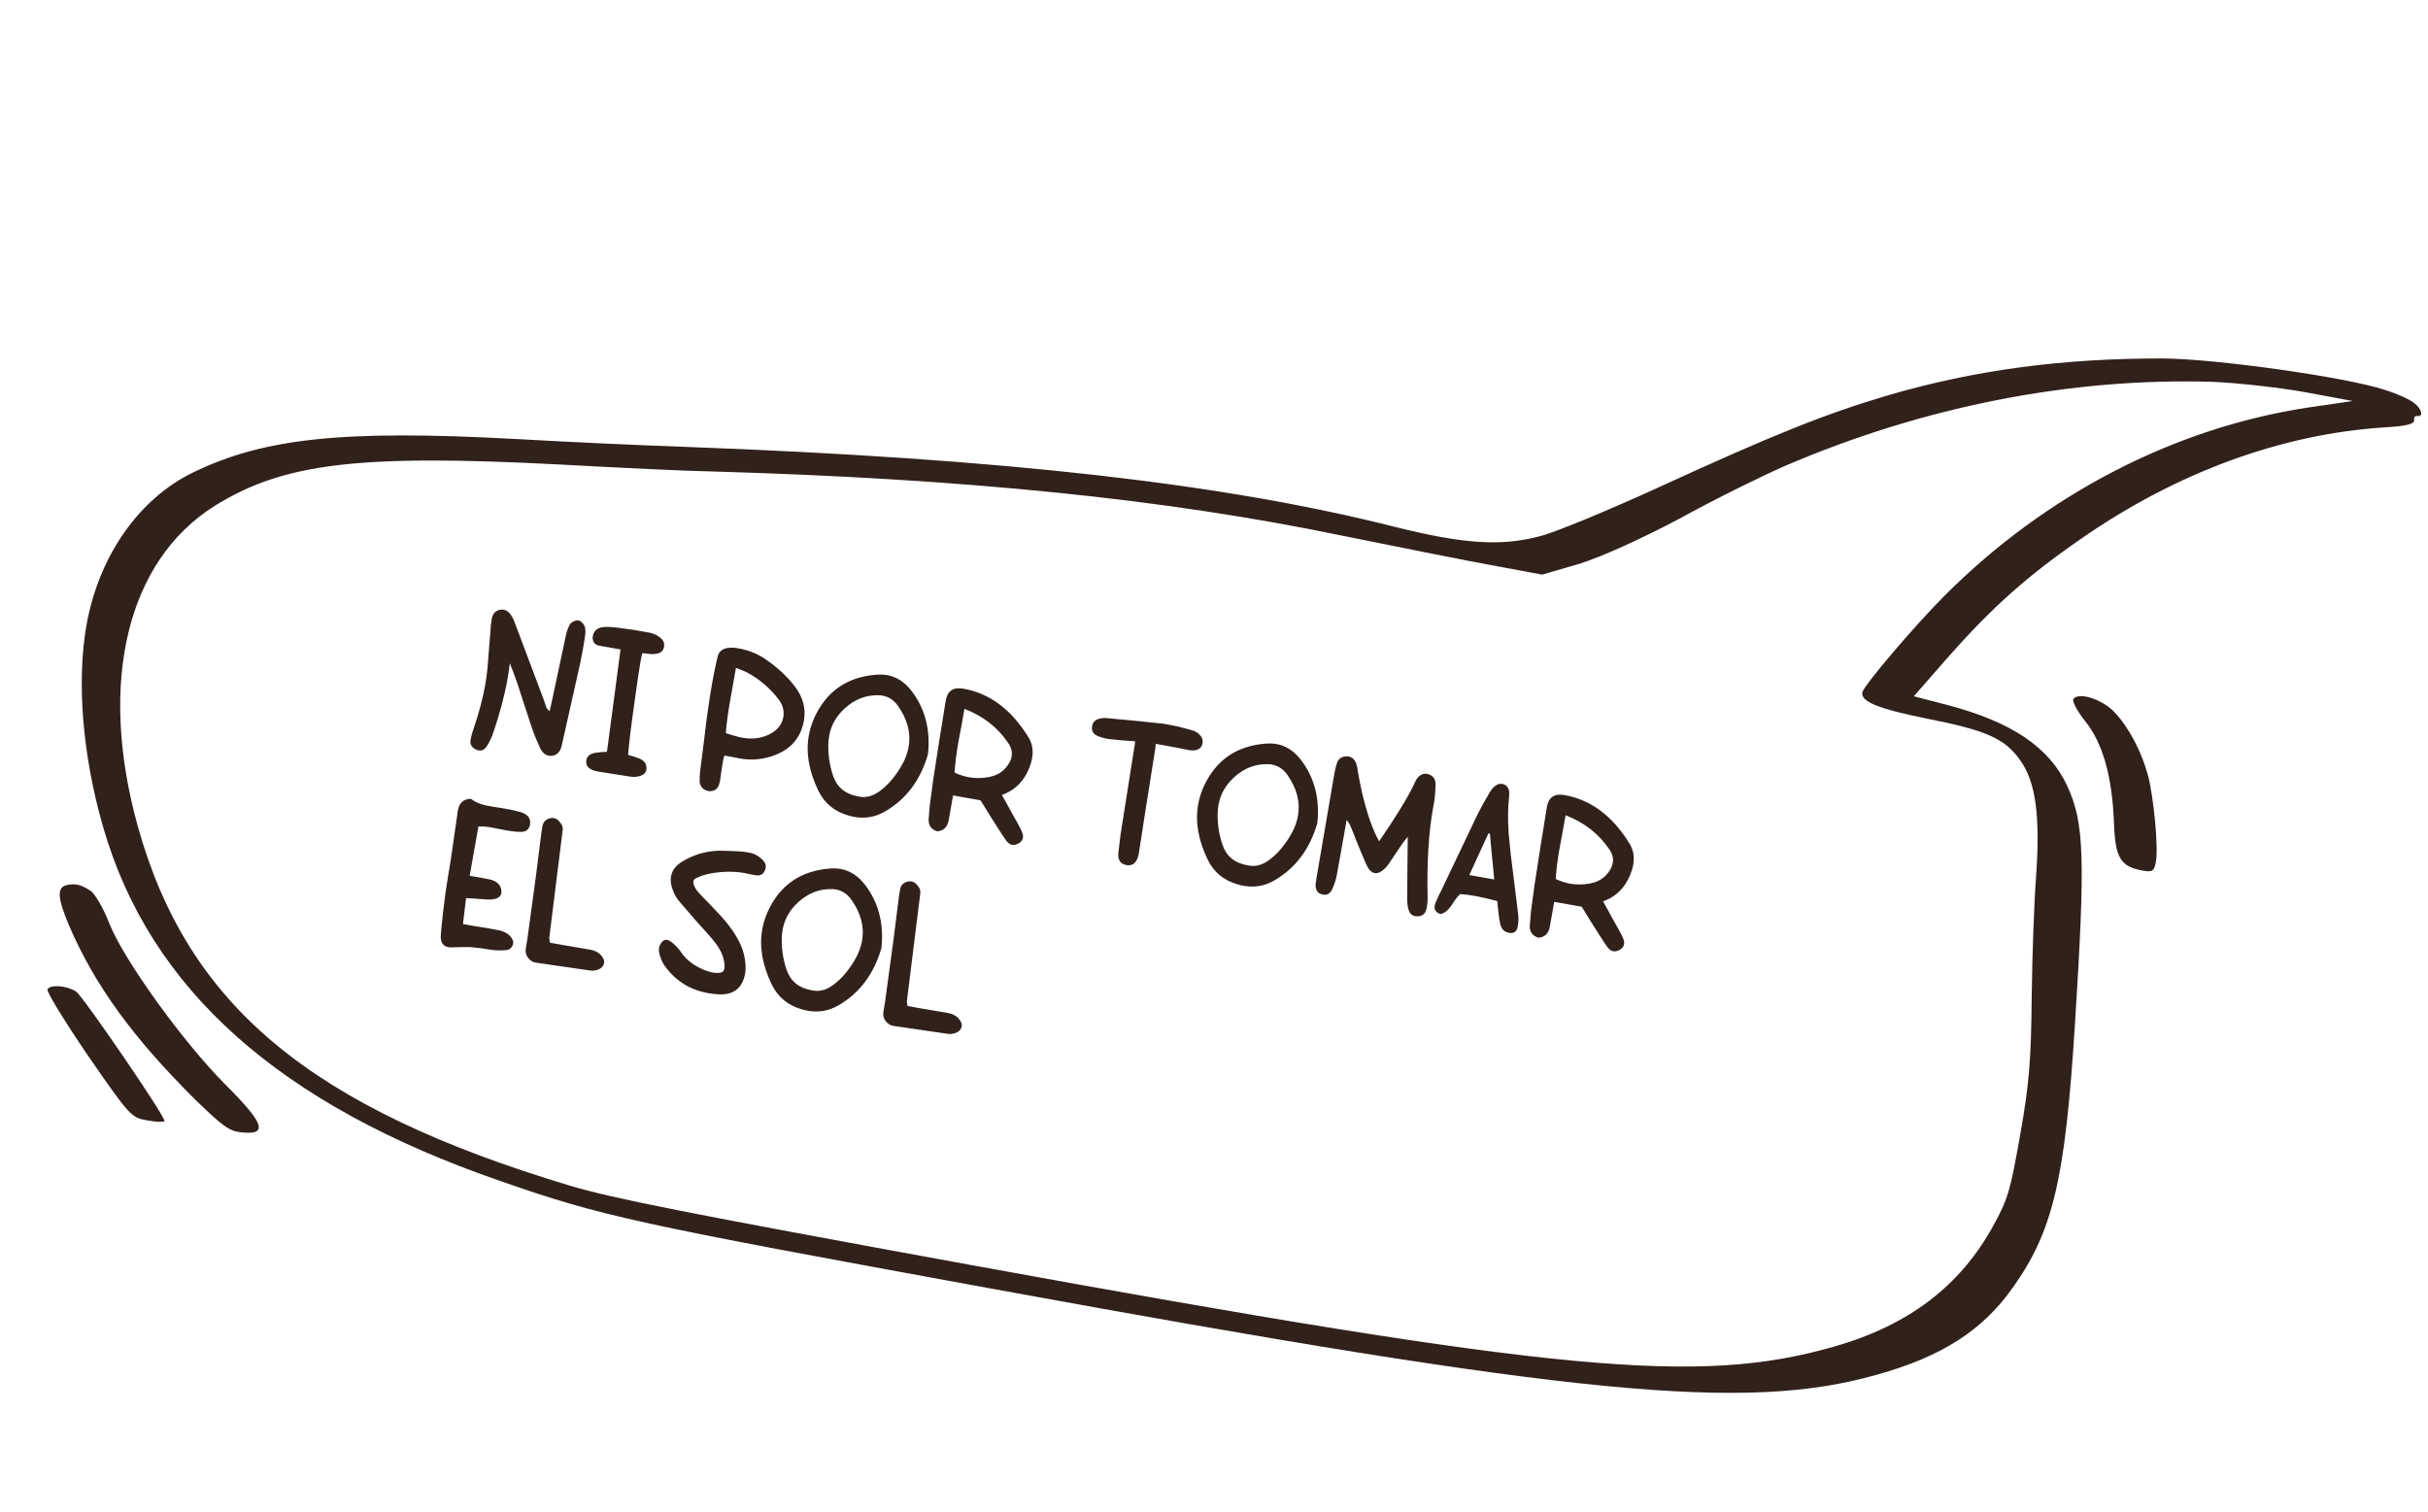 <?xml version="1.0" encoding="UTF-8"?> <svg xmlns="http://www.w3.org/2000/svg" width="366" height="228" viewBox="0 0 366 228" fill="none"><path d="M76.851 99.977C76.768 100.741 76.653 101.535 76.507 102.357C76.071 104.825 75.346 107.549 74.334 110.529C74.071 111.279 73.751 111.94 73.372 112.514C73.042 113.009 72.638 113.215 72.159 113.13C72.008 113.103 71.85 113.045 71.684 112.955C71.072 112.648 70.823 112.171 70.938 111.524L70.955 111.424C71.039 110.954 71.183 110.43 71.389 109.852C72.194 107.51 72.775 105.323 73.135 103.292C73.29 102.419 73.404 101.578 73.478 100.769L73.924 95.239L74.003 94.136L74.182 93.052C74.359 92.442 74.736 92.072 75.313 91.941C75.53 91.892 75.734 91.885 75.927 91.919C76.255 91.977 76.552 92.156 76.82 92.454C77.101 92.772 77.353 93.228 77.577 93.822L82.036 105.673L82.16 106.072L82.284 106.47C82.402 106.785 82.588 107.03 82.842 107.205L83.02 106.496L83.156 105.871L85.303 95.799C85.475 95.025 85.699 94.441 85.976 94.049C86.091 93.888 86.275 93.756 86.527 93.653C86.772 93.541 86.987 93.501 87.171 93.533C87.356 93.566 87.545 93.673 87.738 93.854C87.931 94.036 88.062 94.223 88.131 94.418C88.266 94.779 88.284 95.293 88.183 95.959C88.079 96.642 87.973 97.293 87.863 97.915C87.731 98.662 87.593 99.364 87.451 100.023L84.678 112.386C84.451 113.376 83.934 113.895 83.13 113.943C82.981 113.951 82.844 113.944 82.718 113.922C82.164 113.824 81.73 113.439 81.416 112.769C80.884 111.619 80.485 110.644 80.22 109.844L79.104 106.465L78.003 103.076L77.447 101.524L76.851 99.977ZM99.279 98.481C98.912 98.598 98.49 98.636 98.013 98.595L97.414 98.528L96.828 98.463C96.768 98.608 96.682 98.996 96.571 99.625C96.372 100.75 96.087 102.651 95.717 105.329C95.127 109.492 94.782 112.318 94.683 113.807L95.486 114.04L96.305 114.328C97.034 114.612 97.414 115.056 97.446 115.659C97.457 115.791 97.452 115.916 97.431 116.033C97.348 116.503 97.032 116.819 96.484 116.982C96.008 117.131 95.492 117.161 94.936 117.071L90.237 116.331L89.6 116.192C88.713 115.922 88.303 115.425 88.371 114.702L88.391 114.588C88.495 114.001 88.936 113.637 89.713 113.498L90.523 113.395L90.944 113.365L91.493 113.346L92.516 105.659L93.538 97.907L90.265 97.327C89.838 97.243 89.556 97.007 89.417 96.619C89.338 96.38 89.32 96.138 89.363 95.895C89.387 95.761 89.428 95.625 89.487 95.489C89.738 94.901 90.271 94.58 91.086 94.525C91.647 94.486 92.354 94.525 93.207 94.641L95.552 94.965L97.881 95.377C98.699 95.548 99.336 95.886 99.792 96.391C100.047 96.661 100.154 96.987 100.112 97.37L100.123 97.384L100.098 97.523C100.013 98.001 99.74 98.321 99.279 98.481ZM110.019 110.718L110.549 110.877L111.515 111.139C111.64 111.169 111.765 111.196 111.891 111.218C113.553 111.512 115.026 111.28 116.312 110.521C117.269 109.954 117.851 109.187 118.057 108.22L118.077 108.106C118.243 107.166 118.007 106.276 117.368 105.436C116.097 103.766 114.522 102.418 112.643 101.393L111.886 101.051L111.448 100.883L110.94 100.676L110.064 105.623C109.722 107.554 109.506 109.19 109.415 110.533L110.019 110.718ZM109.182 113.906C109.087 114.245 109 114.636 108.922 115.081C108.882 115.308 108.844 115.543 108.81 115.788L108.545 117.65L108.536 117.7C108.408 118.422 108.162 118.881 107.799 119.076C107.447 119.256 107.103 119.316 106.767 119.257C106.599 119.227 106.433 119.167 106.267 119.077C105.769 118.807 105.502 118.384 105.466 117.806L105.468 117.573L105.481 116.991L105.518 116.413L106.05 112.235L106.569 108.056C106.811 106.246 107.065 104.595 107.329 103.101C107.546 101.875 107.771 100.755 108.002 99.74L108.112 99.266L108.237 98.782C108.594 97.789 109.629 97.444 111.341 97.747C111.694 97.81 112.08 97.9 112.501 98.018C113.529 98.321 114.453 98.749 115.273 99.3C117.183 100.591 118.728 102.029 119.911 103.614C121.076 105.197 121.5 106.882 121.184 108.669C121.142 108.904 121.087 109.141 121.019 109.38C120.438 111.441 119.116 112.895 117.053 113.742C115.269 114.482 113.416 114.682 111.494 114.342C111.351 114.316 111.205 114.286 111.055 114.251L110.164 114.08L109.182 113.906ZM129.611 120.107C130.61 120.284 131.612 120.002 132.617 119.263C133.7 118.476 134.692 117.371 135.593 115.947C136.311 114.827 136.768 113.709 136.966 112.593C137.333 110.52 136.801 108.465 135.369 106.429C134.762 105.559 133.975 105.039 133.01 104.868C132.817 104.834 132.617 104.816 132.409 104.814C130.522 104.766 128.83 105.427 127.332 106.798C126.051 107.973 125.27 109.35 124.991 110.927C124.945 111.188 124.911 111.454 124.888 111.727C124.775 113.49 125.004 115.228 125.576 116.939C126.159 118.678 127.412 119.718 129.334 120.058L129.611 120.107ZM139.885 113.707C138.751 117.618 136.593 120.495 133.41 122.338C131.972 123.174 130.431 123.446 128.786 123.155C128.458 123.097 128.126 123.017 127.79 122.914C125.743 122.3 124.272 121.075 123.377 119.237C121.941 116.299 121.455 113.521 121.918 110.903C122.183 109.409 122.753 107.969 123.631 106.584C125.54 103.572 128.442 101.943 132.338 101.698C132.819 101.671 133.281 101.697 133.726 101.775C135.161 102.029 136.403 102.842 137.45 104.213C139.463 106.872 140.275 110.037 139.885 113.707ZM143.901 116.47C144.611 116.812 145.335 117.048 146.074 117.179C147.039 117.35 148.032 117.339 149.052 117.148C150.118 116.947 150.96 116.494 151.578 115.79C152.088 115.205 152.394 114.628 152.495 114.057C152.615 113.377 152.449 112.703 151.996 112.034C150.399 109.665 148.194 107.942 145.381 106.864L144.942 109.344L144.491 111.744C144.161 113.607 143.964 115.182 143.901 116.47ZM140.16 121.39L140.679 117.509L141.603 111.557L142.564 105.612L142.569 105.587C142.821 104.16 143.683 103.568 145.155 103.812L145.243 103.827C149.205 104.529 152.472 106.977 155.044 111.171C155.607 112.102 155.784 113.15 155.578 114.317C155.532 114.577 155.468 114.843 155.385 115.114C154.757 117.097 153.652 118.52 152.071 119.383L151.575 119.62L151.028 119.848L151.441 120.596L151.827 121.275L152.502 122.524C152.574 122.657 152.699 122.879 152.878 123.187L153.363 124.039C153.764 124.759 154.014 125.276 154.115 125.588C154.206 125.855 154.232 126.097 154.194 126.316C154.128 126.685 153.882 126.979 153.453 127.197C153.131 127.357 152.835 127.413 152.567 127.365C152.265 127.312 151.991 127.124 151.744 126.804L151.649 126.683C151.385 126.316 151.005 125.747 150.51 124.975L149.912 124.026C149.748 123.78 149.578 123.516 149.403 123.234L148.576 121.893L148.183 121.253L147.808 120.654L143.667 119.921L143.005 123.66C142.823 124.684 142.253 125.24 141.294 125.33C140.381 125.056 139.945 124.442 139.984 123.488L140.16 121.39ZM169.144 111.616L167.294 111.431C167.166 111.417 167.04 111.399 166.914 111.377C166.377 111.282 165.875 111.133 165.409 110.929C164.774 110.652 164.516 110.156 164.634 109.441C164.735 108.871 165.098 108.506 165.723 108.349C166.069 108.254 166.446 108.226 166.855 108.263L171.198 108.669L175.519 109.122L177.526 109.516L179.512 110.037C179.851 110.123 180.154 110.25 180.418 110.418C181.097 110.884 181.383 111.424 181.274 112.037C181.261 112.112 181.243 112.187 181.221 112.261C181 112.923 180.409 113.208 179.447 113.115L178.73 112.988L178.004 112.834L176.118 112.487L174.232 112.14L174.18 112.43L174.178 112.663L172.638 122.388L171.631 128.883L171.589 129.045C171.31 130.086 170.735 130.547 169.864 130.427L169.776 130.412C168.904 130.257 168.502 129.667 168.571 128.64L168.906 125.869L171.03 112.404L171.077 112.14L171.093 111.753L169.144 111.616ZM188.302 130.497C189.301 130.674 190.303 130.393 191.308 129.653C192.391 128.867 193.383 127.761 194.284 126.337C195.002 125.217 195.459 124.1 195.657 122.983C196.024 120.91 195.492 118.856 194.06 116.819C193.453 115.95 192.666 115.43 191.701 115.259C191.508 115.225 191.308 115.207 191.1 115.204C189.213 115.156 187.521 115.817 186.023 117.188C184.742 118.363 183.961 119.74 183.682 121.318C183.636 121.578 183.602 121.845 183.579 122.118C183.466 123.881 183.695 125.618 184.267 127.329C184.85 129.068 186.103 130.108 188.025 130.448L188.302 130.497ZM198.576 124.097C197.442 128.008 195.284 130.885 192.101 132.728C190.663 133.564 189.122 133.836 187.477 133.545C187.15 133.487 186.818 133.407 186.481 133.304C184.434 132.691 182.963 131.465 182.068 129.627C180.632 126.69 180.146 123.912 180.609 121.293C180.874 119.799 181.444 118.36 182.322 116.974C184.231 113.962 187.133 112.334 191.029 112.089C191.51 112.061 191.973 112.087 192.417 112.166C193.853 112.42 195.094 113.232 196.141 114.604C198.154 117.263 198.966 120.427 198.576 124.097ZM207.893 126.838C210.369 123.216 212.095 120.41 213.071 118.419L213.267 117.973L213.483 117.557C213.938 116.85 214.479 116.552 215.109 116.663C215.193 116.678 215.279 116.702 215.369 116.735C216.086 116.983 216.431 117.529 216.403 118.373C216.36 119.499 216.284 120.368 216.175 120.981L216.157 121.082C216.104 121.332 216.055 121.587 216.009 121.847C215.355 125.54 215.086 130.02 215.201 135.285C215.21 135.772 215.174 136.246 215.092 136.707C215.073 136.816 215.049 136.925 215.021 137.032C214.865 137.766 214.411 138.136 213.657 138.141C213.543 138.147 213.432 138.14 213.323 138.121C212.836 138.035 212.507 137.717 212.336 137.167C212.192 136.709 212.121 136.129 212.124 135.429L212.156 130.851L212.207 126.16L211.811 126.635L211.458 127.092L209.486 130.015L209.209 130.407L208.909 130.783C208.274 131.432 207.71 131.713 207.215 131.625C206.728 131.539 206.308 131.101 205.954 130.311L204.827 127.658L203.757 124.976L203.471 124.315C203.343 124.059 203.184 123.831 202.994 123.633L201.518 131.902C201.384 132.606 201.155 133.314 200.83 134.027C200.537 134.702 200.064 134.982 199.409 134.866C199.359 134.857 199.309 134.844 199.26 134.826C198.606 134.659 198.291 134.166 198.314 133.348L198.444 132.397L201.177 116.443C201.262 115.965 201.379 115.501 201.528 115.051C201.76 114.374 202.249 114.032 202.995 114.025C203.098 114.026 203.2 114.036 203.301 114.054C203.83 114.147 204.209 114.5 204.438 115.112L204.602 115.725L204.697 116.365C205.338 120.123 206.217 123.252 207.333 125.752L207.582 126.25L207.893 126.838ZM225.235 132.582L225.073 130.788L224.899 129.056L224.59 125.665L224.357 125.662L222.941 128.748L221.484 131.918L225.235 132.582ZM225.697 135.845C224.433 135.5 223.294 135.238 222.278 135.058C221.473 134.916 220.748 134.826 220.105 134.79C219.861 134.998 219.616 135.279 219.372 135.634L218.772 136.528C218.283 137.238 217.749 137.662 217.17 137.802C216.456 137.581 216.156 137.151 216.269 136.513C216.29 136.396 216.324 136.276 216.371 136.155L216.808 135.154L217.293 134.176L222.826 122.574L223.679 120.985L224.592 119.42C224.828 119.02 225.095 118.708 225.394 118.484C225.736 118.216 226.087 118.113 226.448 118.177C226.532 118.192 226.619 118.216 226.708 118.249C227.144 118.43 227.408 118.793 227.502 119.338L227.494 119.972C227.294 121.686 227.273 123.616 227.429 125.765L227.711 128.645L228.071 131.526L228.862 137.912C228.917 138.484 228.891 139.068 228.786 139.664L228.768 139.765C228.635 140.416 228.254 140.712 227.624 140.653L227.473 140.626C227.02 140.546 226.683 140.348 226.462 140.031C226.337 139.854 226.235 139.623 226.155 139.341L226.008 138.562L225.84 137.234L225.697 135.845ZM234.518 132.512C235.228 132.854 235.952 133.09 236.691 133.221C237.656 133.392 238.649 133.382 239.67 133.19C240.735 132.989 241.577 132.537 242.195 131.833C242.706 131.248 243.011 130.67 243.112 130.099C243.233 129.419 243.066 128.745 242.613 128.076C241.016 125.708 238.811 123.984 235.998 122.906L235.559 125.386L235.108 127.786C234.778 129.65 234.582 131.225 234.518 132.512ZM230.778 137.433L231.296 133.551L232.22 127.6L233.182 121.655L233.186 121.629C233.439 120.203 234.301 119.611 235.772 119.854L235.861 119.87C239.822 120.571 243.089 123.019 245.662 127.214C246.224 128.144 246.402 129.193 246.195 130.359C246.149 130.62 246.085 130.885 246.002 131.156C245.374 133.14 244.27 134.563 242.689 135.426L242.192 135.662L241.646 135.89L242.059 136.638L242.445 137.317L243.119 138.566C243.191 138.7 243.316 138.921 243.495 139.23L243.981 140.082C244.381 140.802 244.632 141.318 244.732 141.63C244.824 141.897 244.85 142.14 244.811 142.358C244.746 142.727 244.499 143.021 244.071 143.24C243.748 143.399 243.453 143.455 243.184 143.407C242.882 143.354 242.608 143.167 242.362 142.846L242.266 142.726C242.002 142.359 241.623 141.789 241.127 141.018L240.529 140.068C240.365 139.823 240.195 139.559 240.02 139.277L239.193 137.936L238.8 137.295L238.426 136.696L234.284 135.963L233.622 139.702C233.441 140.726 232.87 141.283 231.911 141.373C230.999 141.099 230.562 140.485 230.601 139.531L230.778 137.433ZM70.799 132.034L72.4 132.304L73.869 132.59C74.837 132.84 75.396 133.328 75.544 134.055C75.591 134.28 75.599 134.481 75.567 134.657C75.496 135.06 75.218 135.335 74.733 135.483C74.338 135.612 73.791 135.645 73.093 135.582L71.746 135.486L70.257 135.392C70.094 136.8 69.937 138.105 69.784 139.307L71.509 139.612L73.417 139.911L75.313 140.273C76.226 140.495 76.859 140.927 77.213 141.57C77.345 141.801 77.39 142.038 77.347 142.282C77.327 142.391 77.285 142.505 77.221 142.623C77.037 142.98 76.746 143.179 76.349 143.222C75.589 143.312 74.808 143.299 74.006 143.183L72.426 142.943L70.844 142.779C70.398 142.761 69.495 142.774 68.137 142.819C67.936 142.827 67.752 142.816 67.584 142.787C66.812 142.65 66.431 142.115 66.44 141.182L66.49 140.386C66.639 138.715 66.862 136.773 67.159 134.557L67.532 132.157L67.932 129.748L69.008 122.278L69.03 122.152C69.231 121.019 69.887 120.442 70.998 120.423C71.518 120.861 72.227 121.185 73.124 121.396L74.33 121.623L75.569 121.816L77.054 122.079L78.522 122.443C79.586 122.787 80.043 123.409 79.892 124.308C79.77 124.997 79.364 125.362 78.673 125.404C78.105 125.433 77.33 125.361 76.348 125.187C76.054 125.135 75.74 125.075 75.406 125.007L73.761 124.69C73.154 124.6 72.606 124.568 72.117 124.594L70.799 132.034ZM84.492 124.071C84.765 124.388 84.872 124.757 84.815 125.18L83.793 133.373L82.788 141.466C82.787 141.475 82.826 141.694 82.906 142.123L84.769 142.453L88.903 143.159L88.941 143.166C89.864 143.329 90.513 143.747 90.887 144.419C91.047 144.69 91.104 144.951 91.06 145.203C91.043 145.295 91.015 145.381 90.975 145.46C90.736 145.981 90.195 146.274 89.352 146.342L89.018 146.321L84.967 145.734L80.828 145.131L80.753 145.118C80.299 145.038 79.924 144.811 79.626 144.438C79.289 143.997 79.167 143.513 79.261 142.984L79.265 142.959L79.489 141.622L80.815 131.859L81.605 125.559L81.776 124.525C81.881 123.981 82.188 123.615 82.697 123.429L82.724 123.42C83.001 123.322 83.257 123.294 83.492 123.336C83.794 123.389 84.067 123.559 84.311 123.844L84.492 124.071ZM108.512 146.656C108.902 146.604 109.13 146.394 109.195 146.024C109.207 145.957 109.215 145.889 109.219 145.821C109.237 144.638 108.81 143.459 107.936 142.283C107.573 141.794 107.087 141.215 106.478 140.545L104.969 138.875L102.341 135.826C102.029 135.433 101.772 135.007 101.568 134.547C101.166 133.636 101.029 132.82 101.157 132.098C101.319 131.183 101.912 130.427 102.935 129.829C104.83 128.71 106.853 128.185 109.005 128.255L109.456 128.27L110.011 128.29L111.339 128.343C111.92 128.386 112.408 128.442 112.802 128.512C113.172 128.577 113.457 128.653 113.658 128.741C114.355 129.055 114.873 129.454 115.211 129.938C115.405 130.214 115.473 130.516 115.415 130.844C115.401 130.919 115.383 130.998 115.36 131.081C115.114 131.782 114.63 132.072 113.907 131.953L112.738 131.733C112.531 131.679 112.323 131.634 112.113 131.597C111.106 131.418 109.997 131.373 108.787 131.462C107.208 131.581 105.91 131.896 104.893 132.409C104.683 132.519 104.561 132.674 104.525 132.876C104.507 132.977 104.51 133.085 104.532 133.202C104.652 133.699 104.967 134.218 105.477 134.758L107.114 136.437L108.72 138.15C110.57 140.217 111.706 142.111 112.129 143.83C112.406 144.952 112.471 145.929 112.324 146.76L112.309 146.848C111.873 149.013 110.533 150.031 108.288 149.902C107.758 149.868 107.249 149.809 106.762 149.722C103.908 149.217 101.671 147.774 100.05 145.392L99.712 144.735L99.463 144.016C99.328 143.602 99.291 143.228 99.35 142.892C99.377 142.741 99.424 142.594 99.493 142.45C99.776 141.877 100.132 141.628 100.56 141.704C100.778 141.743 101.017 141.863 101.275 142.064L101.692 142.424C102.093 142.798 102.406 143.156 102.631 143.499C103.526 144.852 104.925 145.844 106.83 146.476C107.044 146.539 107.248 146.588 107.441 146.623C107.818 146.689 108.176 146.701 108.512 146.656ZM122.594 149.331C123.592 149.508 124.594 149.227 125.6 148.487C126.682 147.701 127.674 146.595 128.576 145.171C129.293 144.051 129.751 142.933 129.948 141.817C130.315 139.744 129.783 137.689 128.352 135.653C127.744 134.784 126.958 134.264 125.993 134.093C125.799 134.058 125.599 134.04 125.392 134.038C123.505 133.99 121.812 134.651 120.315 136.022C119.033 137.197 118.253 138.574 117.974 140.152C117.927 140.412 117.893 140.678 117.871 140.951C117.758 142.715 117.987 144.452 118.558 146.163C119.142 147.902 120.395 148.942 122.317 149.282L122.594 149.331ZM132.867 142.931C131.733 146.842 129.575 149.719 126.393 151.562C124.955 152.398 123.413 152.67 121.768 152.379C121.441 152.321 121.109 152.241 120.772 152.138C118.726 151.524 117.255 150.299 116.36 148.461C114.923 145.524 114.437 142.746 114.901 140.127C115.165 138.633 115.736 137.193 116.613 135.808C118.523 132.796 121.425 131.168 125.32 130.922C125.801 130.895 126.264 130.921 126.709 130.999C128.144 131.254 129.385 132.066 130.432 133.437C132.446 136.096 133.257 139.261 132.867 142.931ZM138.399 133.614C138.672 133.931 138.779 134.301 138.722 134.723L137.7 142.917L136.696 151.01C136.694 151.018 136.733 151.237 136.813 151.667L138.676 151.997L142.81 152.702L142.848 152.709C143.771 152.873 144.42 153.29 144.794 153.963C144.954 154.233 145.011 154.494 144.967 154.746C144.951 154.839 144.922 154.924 144.882 155.004C144.643 155.524 144.102 155.818 143.259 155.885L142.925 155.865L138.874 155.278L134.735 154.675L134.66 154.661C134.207 154.581 133.831 154.354 133.534 153.982C133.196 153.541 133.074 153.056 133.168 152.528L133.172 152.502L133.396 151.166L134.722 141.403L135.513 135.103L135.683 134.068C135.788 133.524 136.095 133.159 136.604 132.972L136.631 132.964C136.908 132.866 137.164 132.837 137.399 132.879C137.702 132.933 137.974 133.102 138.218 133.388L138.399 133.614Z" fill="#31211B"></path><path d="M359.526 58.787C361.317 59.345 363.293 60.236 363.93 60.771C365.107 61.701 365.383 62.894 364.319 62.706C364.024 62.654 363.843 62.983 363.9 63.354C364.043 63.921 362.58 64.264 359.441 64.431C343.962 65.424 328.188 71.18 313.801 81.156C305.537 86.858 300.25 91.581 293.459 99.289L288.49 104.972L293.62 106.302C303.288 108.856 308.951 112.688 311.637 118.522C314.187 124.091 314.373 129.242 312.78 154.427C311.299 177.946 309.441 185.685 303.364 194.181C298.813 200.601 292.694 204.514 282.944 207.243C263.106 212.883 237.571 210.409 149.284 194.237C95.539 184.422 90.723 183.388 75.334 178.015C42.126 166.537 22.64 149.18 15.564 124.747C12.463 114.024 11.516 102.838 13.036 94.257C14.875 83.866 20.924 75.184 29.125 71.217C39.863 66.014 51.851 64.764 77.937 66.192C86.024 66.66 97.397 67.168 103.276 67.366C151.49 69.159 184.425 72.882 210.45 79.476C220.494 81.977 226.214 82.387 231.968 80.877C234.192 80.368 242.221 77.033 249.916 73.519C267.237 65.567 275.047 62.435 284.442 59.643C297.626 55.776 310.861 54.025 325.918 54.041C333.841 54.059 353.592 56.833 359.526 58.787ZM333.586 57.566C312.18 56.907 289.945 61.279 269.094 70.231C265.658 71.73 258.446 75.27 253.174 78.19C247.189 81.344 241.356 83.984 238.003 85.016L232.475 86.627L225.628 85.354C221.844 84.684 211.244 82.567 202.004 80.69C175.654 75.243 145.832 72.191 107.193 71.07C103.907 71.03 93.63 70.535 84.271 70.022C53.943 68.446 42.723 69.831 32.381 76.249C19.142 84.561 14.742 102.868 20.775 124.586C28.303 151.627 46.858 167.013 85.876 178.737C92.303 180.658 103.14 182.817 146.549 190.743C234.964 206.877 256.014 208.858 276.436 203.021C287.67 199.832 295.493 193.872 300.45 184.815C302.692 180.757 303.017 179.61 304.536 171.029C305.901 163.323 306.176 159.7 306.262 150.262C306.342 143.955 306.635 135.759 306.931 132.018C307.556 122.977 306.866 117.918 304.574 114.683C302.242 111.32 299.411 110.096 290.338 108.309C283.156 106.857 280.481 105.782 280.729 104.381C280.905 103.388 288.684 94.23 293.2 89.731C308.388 74.538 327.718 64.535 347.773 61.462L354.658 60.454L347.338 59.097C343.318 58.386 337.156 57.717 333.586 57.566Z" fill="#31211B"></path><path d="M318.684 107.306C320.895 109.624 322.81 113.275 323.806 116.943C324.667 120.346 325.378 127.697 324.985 129.915C324.737 131.316 324.459 131.508 323.041 131.257C319.612 130.65 318.862 129.373 318.659 123.979C318.38 116.945 316.95 111.936 314.243 108.627C313.052 107.092 312.274 105.63 312.573 105.321C313.478 104.338 316.824 105.412 318.684 107.306Z" fill="#31211B"></path><path d="M13.633 134.279C14.29 134.697 15.556 136.847 16.436 139.11C18.572 144.606 27.579 157.098 34 163.533C39.805 169.317 40.461 171.119 36.508 170.72C34.585 170.56 33.614 169.846 29.453 165.798C20.017 156.421 14.278 148.542 10.394 139.486C8.632 135.321 8.546 133.74 10.127 133.418C11.392 133.16 12.209 133.365 13.633 134.279Z" fill="#31211B"></path><path d="M11.487 149.492C12.517 150.216 24.922 168.307 24.799 169.007C24.767 169.182 23.613 169.159 22.194 168.907C19.771 168.478 19.565 168.261 13.255 159.137C9.724 153.936 6.978 149.476 7.158 149.147C7.598 148.382 10.063 148.578 11.487 149.492Z" fill="#31211B"></path></svg> 